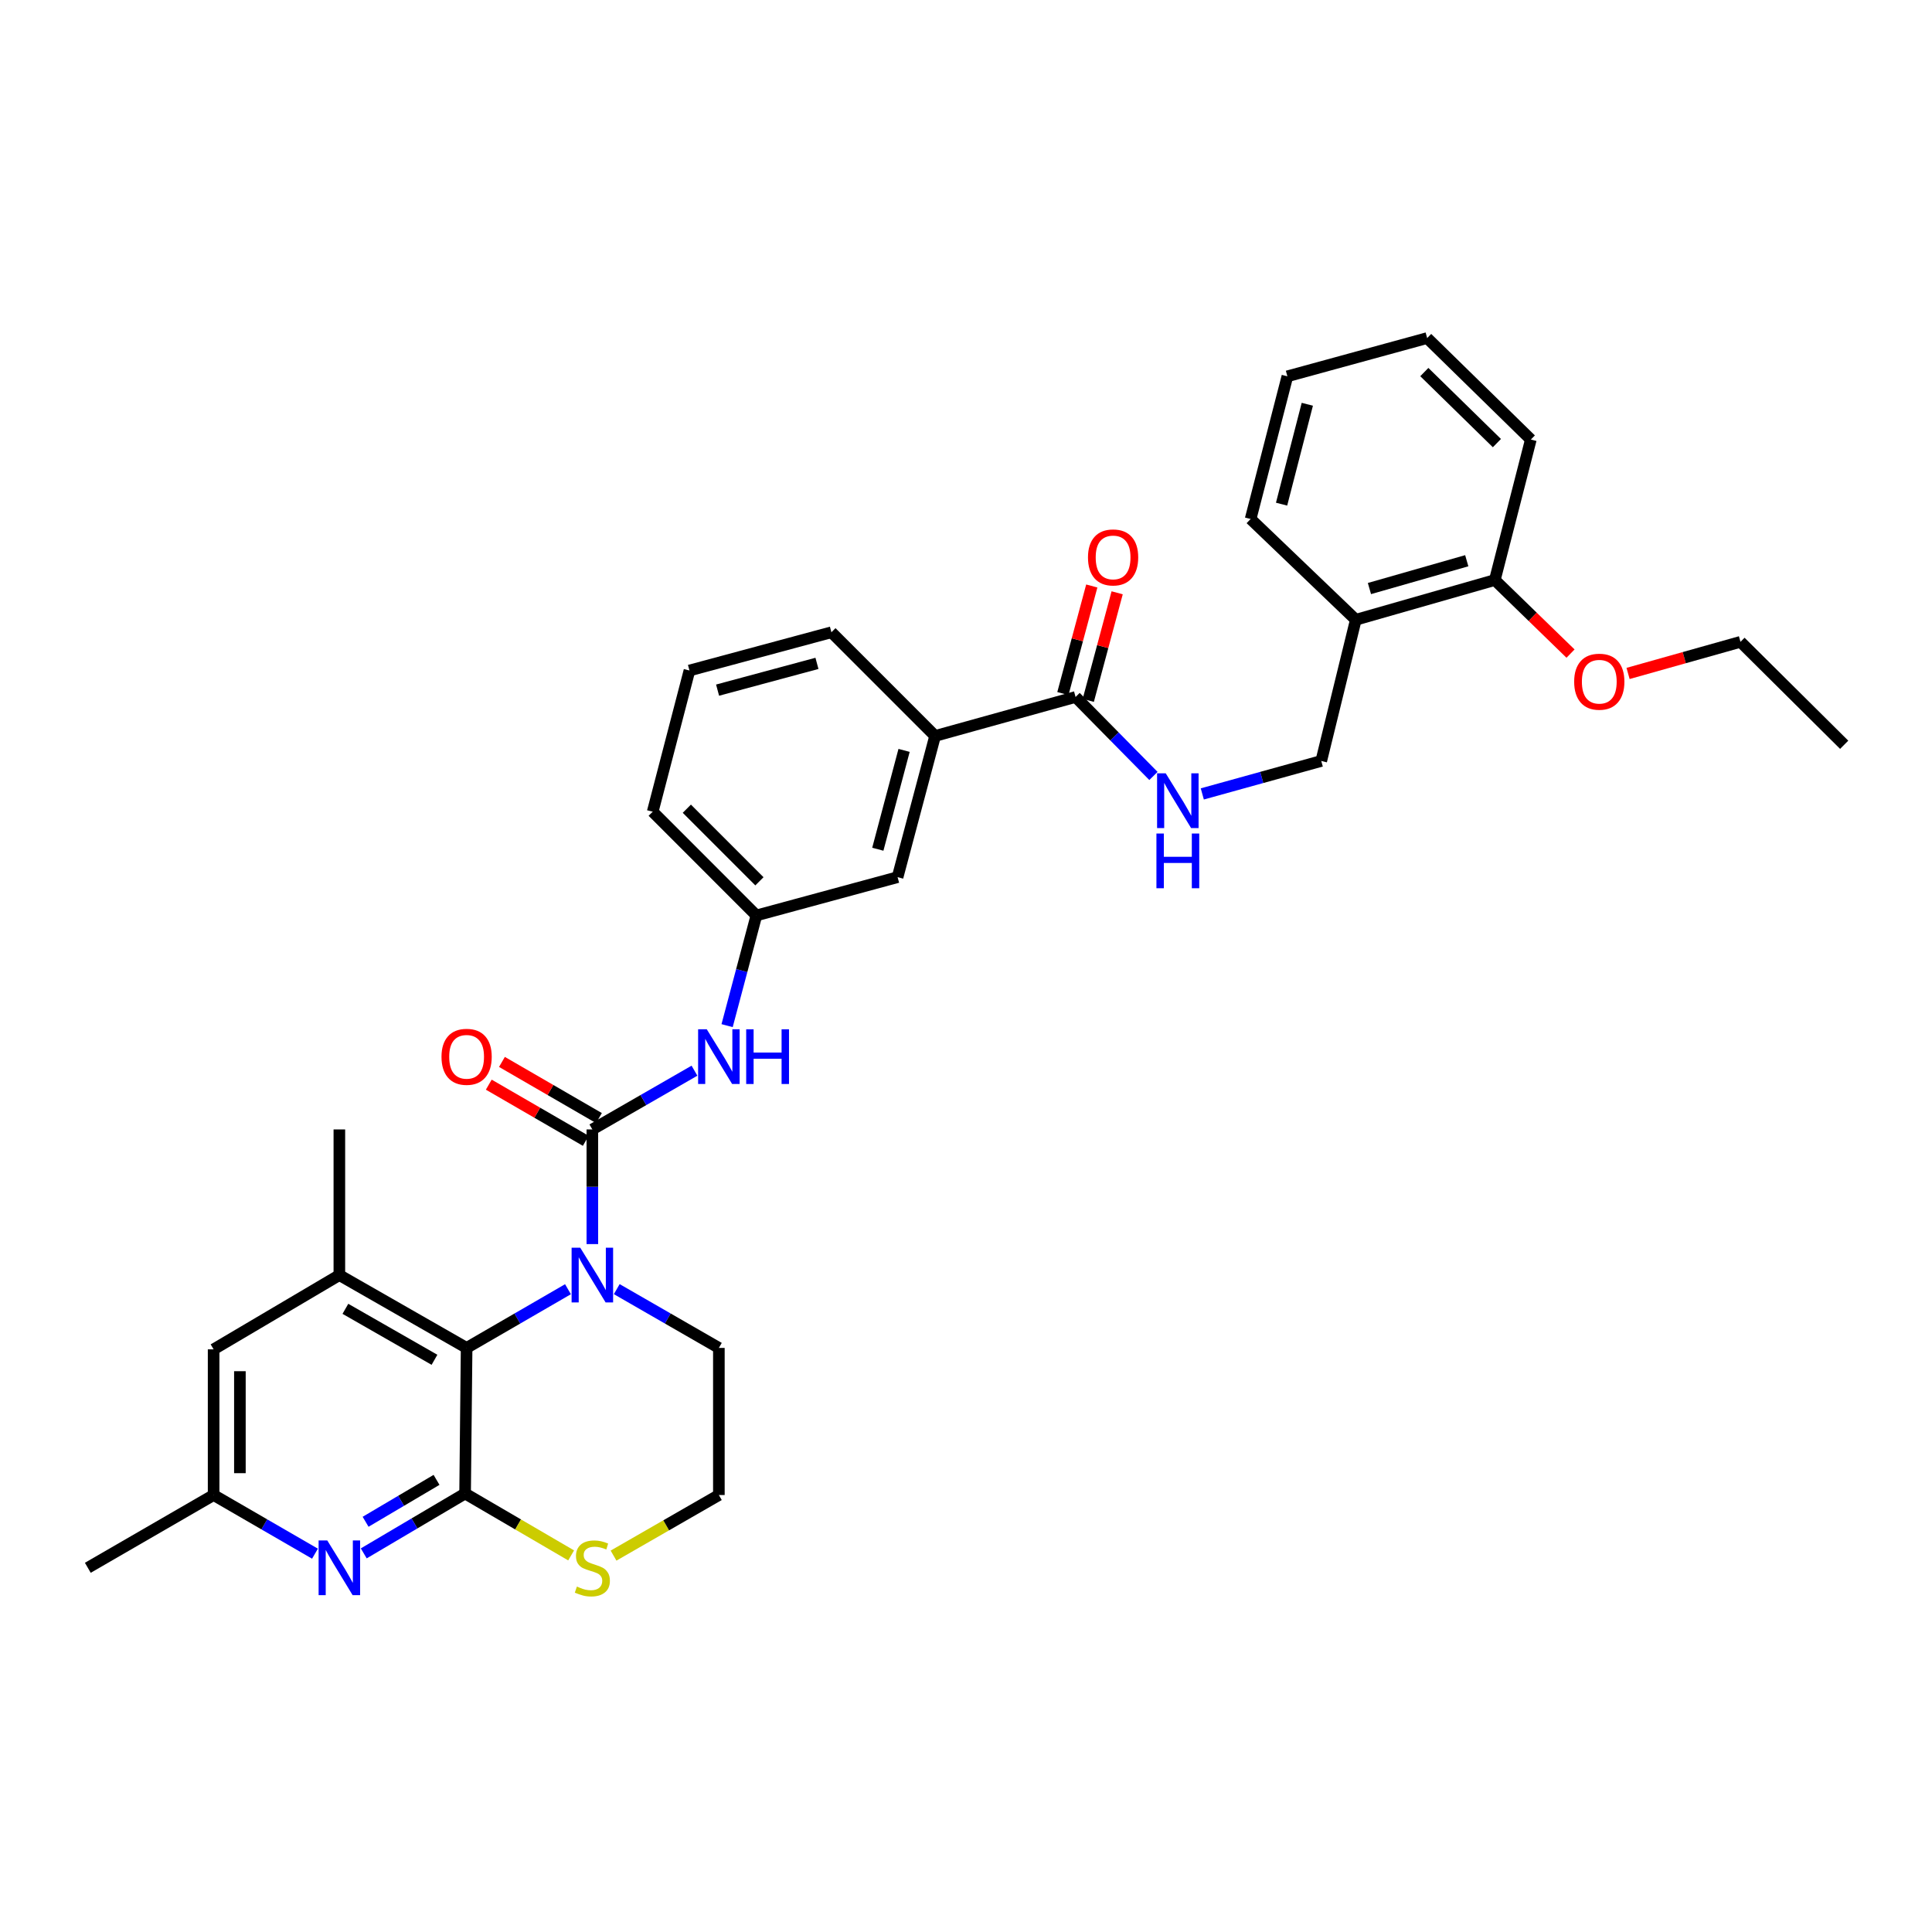 <?xml version='1.0' encoding='iso-8859-1'?>
<svg version='1.1' baseProfile='full'
              xmlns='http://www.w3.org/2000/svg'
                      xmlns:rdkit='http://www.rdkit.org/xml'
                      xmlns:xlink='http://www.w3.org/1999/xlink'
                  xml:space='preserve'
width='1000px' height='1000px' viewBox='0 0 1000 1000'>
<!-- END OF HEADER -->
<rect style='opacity:1.0;fill:#FFFFFF;stroke:none' width='1000' height='1000' x='0' y='0'> </rect>
<path class='bond-0' d='M 306.602,643.941 L 306.602,614.269' style='fill:none;fill-rule:evenodd;stroke:#0000FF;stroke-width:6px;stroke-linecap:butt;stroke-linejoin:miter;stroke-opacity:1' />
<path class='bond-0' d='M 306.602,614.269 L 306.602,584.597' style='fill:none;fill-rule:evenodd;stroke:#000000;stroke-width:6px;stroke-linecap:butt;stroke-linejoin:miter;stroke-opacity:1' />
<path class='bond-2' d='M 293.982,667.295 L 267.751,682.488' style='fill:none;fill-rule:evenodd;stroke:#0000FF;stroke-width:6px;stroke-linecap:butt;stroke-linejoin:miter;stroke-opacity:1' />
<path class='bond-2' d='M 267.751,682.488 L 241.519,697.68' style='fill:none;fill-rule:evenodd;stroke:#000000;stroke-width:6px;stroke-linecap:butt;stroke-linejoin:miter;stroke-opacity:1' />
<path class='bond-19' d='M 319.231,667.256 L 345.658,682.468' style='fill:none;fill-rule:evenodd;stroke:#0000FF;stroke-width:6px;stroke-linecap:butt;stroke-linejoin:miter;stroke-opacity:1' />
<path class='bond-19' d='M 345.658,682.468 L 372.086,697.68' style='fill:none;fill-rule:evenodd;stroke:#000000;stroke-width:6px;stroke-linecap:butt;stroke-linejoin:miter;stroke-opacity:1' />
<path class='bond-5' d='M 306.602,584.597 L 333.03,569.391' style='fill:none;fill-rule:evenodd;stroke:#000000;stroke-width:6px;stroke-linecap:butt;stroke-linejoin:miter;stroke-opacity:1' />
<path class='bond-5' d='M 333.03,569.391 L 359.457,554.185' style='fill:none;fill-rule:evenodd;stroke:#0000FF;stroke-width:6px;stroke-linecap:butt;stroke-linejoin:miter;stroke-opacity:1' />
<path class='bond-11' d='M 310.009,578.712 L 284.908,564.18' style='fill:none;fill-rule:evenodd;stroke:#000000;stroke-width:6px;stroke-linecap:butt;stroke-linejoin:miter;stroke-opacity:1' />
<path class='bond-11' d='M 284.908,564.18 L 259.806,549.648' style='fill:none;fill-rule:evenodd;stroke:#FF0000;stroke-width:6px;stroke-linecap:butt;stroke-linejoin:miter;stroke-opacity:1' />
<path class='bond-11' d='M 303.195,590.482 L 278.094,575.95' style='fill:none;fill-rule:evenodd;stroke:#000000;stroke-width:6px;stroke-linecap:butt;stroke-linejoin:miter;stroke-opacity:1' />
<path class='bond-11' d='M 278.094,575.95 L 252.992,561.418' style='fill:none;fill-rule:evenodd;stroke:#FF0000;stroke-width:6px;stroke-linecap:butt;stroke-linejoin:miter;stroke-opacity:1' />
<path class='bond-1' d='M 240.734,773.039 L 241.519,697.68' style='fill:none;fill-rule:evenodd;stroke:#000000;stroke-width:6px;stroke-linecap:butt;stroke-linejoin:miter;stroke-opacity:1' />
<path class='bond-3' d='M 240.734,773.039 L 214.507,788.533' style='fill:none;fill-rule:evenodd;stroke:#000000;stroke-width:6px;stroke-linecap:butt;stroke-linejoin:miter;stroke-opacity:1' />
<path class='bond-3' d='M 214.507,788.533 L 188.28,804.027' style='fill:none;fill-rule:evenodd;stroke:#0000FF;stroke-width:6px;stroke-linecap:butt;stroke-linejoin:miter;stroke-opacity:1' />
<path class='bond-3' d='M 225.948,765.978 L 207.589,776.824' style='fill:none;fill-rule:evenodd;stroke:#000000;stroke-width:6px;stroke-linecap:butt;stroke-linejoin:miter;stroke-opacity:1' />
<path class='bond-3' d='M 207.589,776.824 L 189.231,787.67' style='fill:none;fill-rule:evenodd;stroke:#0000FF;stroke-width:6px;stroke-linecap:butt;stroke-linejoin:miter;stroke-opacity:1' />
<path class='bond-33' d='M 240.734,773.039 L 268.175,789.057' style='fill:none;fill-rule:evenodd;stroke:#000000;stroke-width:6px;stroke-linecap:butt;stroke-linejoin:miter;stroke-opacity:1' />
<path class='bond-33' d='M 268.175,789.057 L 295.616,805.075' style='fill:none;fill-rule:evenodd;stroke:#CCCC00;stroke-width:6px;stroke-linecap:butt;stroke-linejoin:miter;stroke-opacity:1' />
<path class='bond-4' d='M 241.519,697.68 L 175.651,659.986' style='fill:none;fill-rule:evenodd;stroke:#000000;stroke-width:6px;stroke-linecap:butt;stroke-linejoin:miter;stroke-opacity:1' />
<path class='bond-4' d='M 224.884,703.83 L 178.776,677.444' style='fill:none;fill-rule:evenodd;stroke:#000000;stroke-width:6px;stroke-linecap:butt;stroke-linejoin:miter;stroke-opacity:1' />
<path class='bond-34' d='M 163.031,804.185 L 136.799,789.005' style='fill:none;fill-rule:evenodd;stroke:#0000FF;stroke-width:6px;stroke-linecap:butt;stroke-linejoin:miter;stroke-opacity:1' />
<path class='bond-34' d='M 136.799,789.005 L 110.568,773.824' style='fill:none;fill-rule:evenodd;stroke:#000000;stroke-width:6px;stroke-linecap:butt;stroke-linejoin:miter;stroke-opacity:1' />
<path class='bond-12' d='M 175.651,659.986 L 110.568,698.421' style='fill:none;fill-rule:evenodd;stroke:#000000;stroke-width:6px;stroke-linecap:butt;stroke-linejoin:miter;stroke-opacity:1' />
<path class='bond-22' d='M 175.651,659.986 L 175.651,584.597' style='fill:none;fill-rule:evenodd;stroke:#000000;stroke-width:6px;stroke-linecap:butt;stroke-linejoin:miter;stroke-opacity:1' />
<path class='bond-14' d='M 376.35,530.868 L 383.927,502.351' style='fill:none;fill-rule:evenodd;stroke:#0000FF;stroke-width:6px;stroke-linecap:butt;stroke-linejoin:miter;stroke-opacity:1' />
<path class='bond-14' d='M 383.927,502.351 L 391.503,473.834' style='fill:none;fill-rule:evenodd;stroke:#000000;stroke-width:6px;stroke-linecap:butt;stroke-linejoin:miter;stroke-opacity:1' />
<path class='bond-6' d='M 556.719,360.751 L 484.005,380.932' style='fill:none;fill-rule:evenodd;stroke:#000000;stroke-width:6px;stroke-linecap:butt;stroke-linejoin:miter;stroke-opacity:1' />
<path class='bond-8' d='M 556.719,360.751 L 576.87,381.192' style='fill:none;fill-rule:evenodd;stroke:#000000;stroke-width:6px;stroke-linecap:butt;stroke-linejoin:miter;stroke-opacity:1' />
<path class='bond-8' d='M 576.87,381.192 L 597.02,401.633' style='fill:none;fill-rule:evenodd;stroke:#0000FF;stroke-width:6px;stroke-linecap:butt;stroke-linejoin:miter;stroke-opacity:1' />
<path class='bond-17' d='M 563.286,362.514 L 570.762,334.674' style='fill:none;fill-rule:evenodd;stroke:#000000;stroke-width:6px;stroke-linecap:butt;stroke-linejoin:miter;stroke-opacity:1' />
<path class='bond-17' d='M 570.762,334.674 L 578.238,306.833' style='fill:none;fill-rule:evenodd;stroke:#FF0000;stroke-width:6px;stroke-linecap:butt;stroke-linejoin:miter;stroke-opacity:1' />
<path class='bond-17' d='M 550.152,358.988 L 557.628,331.147' style='fill:none;fill-rule:evenodd;stroke:#000000;stroke-width:6px;stroke-linecap:butt;stroke-linejoin:miter;stroke-opacity:1' />
<path class='bond-17' d='M 557.628,331.147 L 565.103,303.306' style='fill:none;fill-rule:evenodd;stroke:#FF0000;stroke-width:6px;stroke-linecap:butt;stroke-linejoin:miter;stroke-opacity:1' />
<path class='bond-7' d='M 317.571,805.18 L 344.828,789.502' style='fill:none;fill-rule:evenodd;stroke:#CCCC00;stroke-width:6px;stroke-linecap:butt;stroke-linejoin:miter;stroke-opacity:1' />
<path class='bond-7' d='M 344.828,789.502 L 372.086,773.824' style='fill:none;fill-rule:evenodd;stroke:#000000;stroke-width:6px;stroke-linecap:butt;stroke-linejoin:miter;stroke-opacity:1' />
<path class='bond-15' d='M 622.311,410.931 L 653.094,402.403' style='fill:none;fill-rule:evenodd;stroke:#0000FF;stroke-width:6px;stroke-linecap:butt;stroke-linejoin:miter;stroke-opacity:1' />
<path class='bond-15' d='M 653.094,402.403 L 683.878,393.874' style='fill:none;fill-rule:evenodd;stroke:#000000;stroke-width:6px;stroke-linecap:butt;stroke-linejoin:miter;stroke-opacity:1' />
<path class='bond-9' d='M 484.005,380.932 L 464.587,454.016' style='fill:none;fill-rule:evenodd;stroke:#000000;stroke-width:6px;stroke-linecap:butt;stroke-linejoin:miter;stroke-opacity:1' />
<path class='bond-9' d='M 467.949,388.402 L 454.356,439.561' style='fill:none;fill-rule:evenodd;stroke:#000000;stroke-width:6px;stroke-linecap:butt;stroke-linejoin:miter;stroke-opacity:1' />
<path class='bond-35' d='M 484.005,380.932 L 430.338,327.257' style='fill:none;fill-rule:evenodd;stroke:#000000;stroke-width:6px;stroke-linecap:butt;stroke-linejoin:miter;stroke-opacity:1' />
<path class='bond-10' d='M 701.762,320.79 L 683.878,393.874' style='fill:none;fill-rule:evenodd;stroke:#000000;stroke-width:6px;stroke-linecap:butt;stroke-linejoin:miter;stroke-opacity:1' />
<path class='bond-18' d='M 701.762,320.79 L 773.72,300.224' style='fill:none;fill-rule:evenodd;stroke:#000000;stroke-width:6px;stroke-linecap:butt;stroke-linejoin:miter;stroke-opacity:1' />
<path class='bond-18' d='M 708.818,304.629 L 759.189,290.233' style='fill:none;fill-rule:evenodd;stroke:#000000;stroke-width:6px;stroke-linecap:butt;stroke-linejoin:miter;stroke-opacity:1' />
<path class='bond-25' d='M 701.762,320.79 L 647.317,268.634' style='fill:none;fill-rule:evenodd;stroke:#000000;stroke-width:6px;stroke-linecap:butt;stroke-linejoin:miter;stroke-opacity:1' />
<path class='bond-13' d='M 110.568,698.421 L 110.568,773.824' style='fill:none;fill-rule:evenodd;stroke:#000000;stroke-width:6px;stroke-linecap:butt;stroke-linejoin:miter;stroke-opacity:1' />
<path class='bond-13' d='M 124.168,709.731 L 124.168,762.514' style='fill:none;fill-rule:evenodd;stroke:#000000;stroke-width:6px;stroke-linecap:butt;stroke-linejoin:miter;stroke-opacity:1' />
<path class='bond-27' d='M 110.568,773.824 L 45.455,811.488' style='fill:none;fill-rule:evenodd;stroke:#000000;stroke-width:6px;stroke-linecap:butt;stroke-linejoin:miter;stroke-opacity:1' />
<path class='bond-16' d='M 391.503,473.834 L 464.587,454.016' style='fill:none;fill-rule:evenodd;stroke:#000000;stroke-width:6px;stroke-linecap:butt;stroke-linejoin:miter;stroke-opacity:1' />
<path class='bond-26' d='M 391.503,473.834 L 337.837,420.137' style='fill:none;fill-rule:evenodd;stroke:#000000;stroke-width:6px;stroke-linecap:butt;stroke-linejoin:miter;stroke-opacity:1' />
<path class='bond-26' d='M 393.073,456.166 L 355.506,418.578' style='fill:none;fill-rule:evenodd;stroke:#000000;stroke-width:6px;stroke-linecap:butt;stroke-linejoin:miter;stroke-opacity:1' />
<path class='bond-21' d='M 773.72,300.224 L 793.311,319.262' style='fill:none;fill-rule:evenodd;stroke:#000000;stroke-width:6px;stroke-linecap:butt;stroke-linejoin:miter;stroke-opacity:1' />
<path class='bond-21' d='M 793.311,319.262 L 812.902,338.3' style='fill:none;fill-rule:evenodd;stroke:#FF0000;stroke-width:6px;stroke-linecap:butt;stroke-linejoin:miter;stroke-opacity:1' />
<path class='bond-28' d='M 773.72,300.224 L 792.359,227.51' style='fill:none;fill-rule:evenodd;stroke:#000000;stroke-width:6px;stroke-linecap:butt;stroke-linejoin:miter;stroke-opacity:1' />
<path class='bond-20' d='M 372.086,697.68 L 372.086,773.824' style='fill:none;fill-rule:evenodd;stroke:#000000;stroke-width:6px;stroke-linecap:butt;stroke-linejoin:miter;stroke-opacity:1' />
<path class='bond-29' d='M 842.685,348.576 L 871.778,340.395' style='fill:none;fill-rule:evenodd;stroke:#FF0000;stroke-width:6px;stroke-linecap:butt;stroke-linejoin:miter;stroke-opacity:1' />
<path class='bond-29' d='M 871.778,340.395 L 900.871,332.214' style='fill:none;fill-rule:evenodd;stroke:#000000;stroke-width:6px;stroke-linecap:butt;stroke-linejoin:miter;stroke-opacity:1' />
<path class='bond-23' d='M 430.338,327.257 L 356.861,347.053' style='fill:none;fill-rule:evenodd;stroke:#000000;stroke-width:6px;stroke-linecap:butt;stroke-linejoin:miter;stroke-opacity:1' />
<path class='bond-23' d='M 422.855,343.358 L 371.421,357.215' style='fill:none;fill-rule:evenodd;stroke:#000000;stroke-width:6px;stroke-linecap:butt;stroke-linejoin:miter;stroke-opacity:1' />
<path class='bond-24' d='M 356.861,347.053 L 337.837,420.137' style='fill:none;fill-rule:evenodd;stroke:#000000;stroke-width:6px;stroke-linecap:butt;stroke-linejoin:miter;stroke-opacity:1' />
<path class='bond-31' d='M 647.317,268.634 L 666.349,194.78' style='fill:none;fill-rule:evenodd;stroke:#000000;stroke-width:6px;stroke-linecap:butt;stroke-linejoin:miter;stroke-opacity:1' />
<path class='bond-31' d='M 663.341,260.95 L 676.664,209.252' style='fill:none;fill-rule:evenodd;stroke:#000000;stroke-width:6px;stroke-linecap:butt;stroke-linejoin:miter;stroke-opacity:1' />
<path class='bond-36' d='M 792.359,227.51 L 738.693,174.984' style='fill:none;fill-rule:evenodd;stroke:#000000;stroke-width:6px;stroke-linecap:butt;stroke-linejoin:miter;stroke-opacity:1' />
<path class='bond-36' d='M 774.797,229.35 L 737.23,192.582' style='fill:none;fill-rule:evenodd;stroke:#000000;stroke-width:6px;stroke-linecap:butt;stroke-linejoin:miter;stroke-opacity:1' />
<path class='bond-30' d='M 900.871,332.214 L 954.545,385.495' style='fill:none;fill-rule:evenodd;stroke:#000000;stroke-width:6px;stroke-linecap:butt;stroke-linejoin:miter;stroke-opacity:1' />
<path class='bond-32' d='M 666.349,194.78 L 738.693,174.984' style='fill:none;fill-rule:evenodd;stroke:#000000;stroke-width:6px;stroke-linecap:butt;stroke-linejoin:miter;stroke-opacity:1' />
<path  class='atom-0' d='M 300.342 645.826
L 309.622 660.826
Q 310.542 662.306, 312.022 664.986
Q 313.502 667.666, 313.582 667.826
L 313.582 645.826
L 317.342 645.826
L 317.342 674.146
L 313.462 674.146
L 303.502 657.746
Q 302.342 655.826, 301.102 653.626
Q 299.902 651.426, 299.542 650.746
L 299.542 674.146
L 295.862 674.146
L 295.862 645.826
L 300.342 645.826
' fill='#0000FF'/>
<path  class='atom-4' d='M 169.391 797.328
L 178.671 812.328
Q 179.591 813.808, 181.071 816.488
Q 182.551 819.168, 182.631 819.328
L 182.631 797.328
L 186.391 797.328
L 186.391 825.648
L 182.511 825.648
L 172.551 809.248
Q 171.391 807.328, 170.151 805.128
Q 168.951 802.928, 168.591 802.248
L 168.591 825.648
L 164.911 825.648
L 164.911 797.328
L 169.391 797.328
' fill='#0000FF'/>
<path  class='atom-6' d='M 365.826 532.758
L 375.106 547.758
Q 376.026 549.238, 377.506 551.918
Q 378.986 554.598, 379.066 554.758
L 379.066 532.758
L 382.826 532.758
L 382.826 561.078
L 378.946 561.078
L 368.986 544.678
Q 367.826 542.758, 366.586 540.558
Q 365.386 538.358, 365.026 537.678
L 365.026 561.078
L 361.346 561.078
L 361.346 532.758
L 365.826 532.758
' fill='#0000FF'/>
<path  class='atom-6' d='M 386.226 532.758
L 390.066 532.758
L 390.066 544.798
L 404.546 544.798
L 404.546 532.758
L 408.386 532.758
L 408.386 561.078
L 404.546 561.078
L 404.546 547.998
L 390.066 547.998
L 390.066 561.078
L 386.226 561.078
L 386.226 532.758
' fill='#0000FF'/>
<path  class='atom-8' d='M 298.602 821.208
Q 298.922 821.328, 300.242 821.888
Q 301.562 822.448, 303.002 822.808
Q 304.482 823.128, 305.922 823.128
Q 308.602 823.128, 310.162 821.848
Q 311.722 820.528, 311.722 818.248
Q 311.722 816.688, 310.922 815.728
Q 310.162 814.768, 308.962 814.248
Q 307.762 813.728, 305.762 813.128
Q 303.242 812.368, 301.722 811.648
Q 300.242 810.928, 299.162 809.408
Q 298.122 807.888, 298.122 805.328
Q 298.122 801.768, 300.522 799.568
Q 302.962 797.368, 307.762 797.368
Q 311.042 797.368, 314.762 798.928
L 313.842 802.008
Q 310.442 800.608, 307.882 800.608
Q 305.122 800.608, 303.602 801.768
Q 302.082 802.888, 302.122 804.848
Q 302.122 806.368, 302.882 807.288
Q 303.682 808.208, 304.802 808.728
Q 305.962 809.248, 307.882 809.848
Q 310.442 810.648, 311.962 811.448
Q 313.482 812.248, 314.562 813.888
Q 315.682 815.488, 315.682 818.248
Q 315.682 822.168, 313.042 824.288
Q 310.442 826.368, 306.082 826.368
Q 303.562 826.368, 301.642 825.808
Q 299.762 825.288, 297.522 824.368
L 298.602 821.208
' fill='#CCCC00'/>
<path  class='atom-9' d='M 603.385 400.28
L 612.665 415.28
Q 613.585 416.76, 615.065 419.44
Q 616.545 422.12, 616.625 422.28
L 616.625 400.28
L 620.385 400.28
L 620.385 428.6
L 616.505 428.6
L 606.545 412.2
Q 605.385 410.28, 604.145 408.08
Q 602.945 405.88, 602.585 405.2
L 602.585 428.6
L 598.905 428.6
L 598.905 400.28
L 603.385 400.28
' fill='#0000FF'/>
<path  class='atom-9' d='M 598.565 431.432
L 602.405 431.432
L 602.405 443.472
L 616.885 443.472
L 616.885 431.432
L 620.725 431.432
L 620.725 459.752
L 616.885 459.752
L 616.885 446.672
L 602.405 446.672
L 602.405 459.752
L 598.565 459.752
L 598.565 431.432
' fill='#0000FF'/>
<path  class='atom-12' d='M 228.519 546.998
Q 228.519 540.198, 231.879 536.398
Q 235.239 532.598, 241.519 532.598
Q 247.799 532.598, 251.159 536.398
Q 254.519 540.198, 254.519 546.998
Q 254.519 553.878, 251.119 557.798
Q 247.719 561.678, 241.519 561.678
Q 235.279 561.678, 231.879 557.798
Q 228.519 553.918, 228.519 546.998
M 241.519 558.478
Q 245.839 558.478, 248.159 555.598
Q 250.519 552.678, 250.519 546.998
Q 250.519 541.438, 248.159 538.638
Q 245.839 535.798, 241.519 535.798
Q 237.199 535.798, 234.839 538.598
Q 232.519 541.398, 232.519 546.998
Q 232.519 552.718, 234.839 555.598
Q 237.199 558.478, 241.519 558.478
' fill='#FF0000'/>
<path  class='atom-18' d='M 563.137 288.517
Q 563.137 281.717, 566.497 277.917
Q 569.857 274.117, 576.137 274.117
Q 582.417 274.117, 585.777 277.917
Q 589.137 281.717, 589.137 288.517
Q 589.137 295.397, 585.737 299.317
Q 582.337 303.197, 576.137 303.197
Q 569.897 303.197, 566.497 299.317
Q 563.137 295.437, 563.137 288.517
M 576.137 299.997
Q 580.457 299.997, 582.777 297.117
Q 585.137 294.197, 585.137 288.517
Q 585.137 282.957, 582.777 280.157
Q 580.457 277.317, 576.137 277.317
Q 571.817 277.317, 569.457 280.117
Q 567.137 282.917, 567.137 288.517
Q 567.137 294.237, 569.457 297.117
Q 571.817 299.997, 576.137 299.997
' fill='#FF0000'/>
<path  class='atom-22' d='M 814.787 352.845
Q 814.787 346.045, 818.147 342.245
Q 821.507 338.445, 827.787 338.445
Q 834.067 338.445, 837.427 342.245
Q 840.787 346.045, 840.787 352.845
Q 840.787 359.725, 837.387 363.645
Q 833.987 367.525, 827.787 367.525
Q 821.547 367.525, 818.147 363.645
Q 814.787 359.765, 814.787 352.845
M 827.787 364.325
Q 832.107 364.325, 834.427 361.445
Q 836.787 358.525, 836.787 352.845
Q 836.787 347.285, 834.427 344.485
Q 832.107 341.645, 827.787 341.645
Q 823.467 341.645, 821.107 344.445
Q 818.787 347.245, 818.787 352.845
Q 818.787 358.565, 821.107 361.445
Q 823.467 364.325, 827.787 364.325
' fill='#FF0000'/>
</svg>
